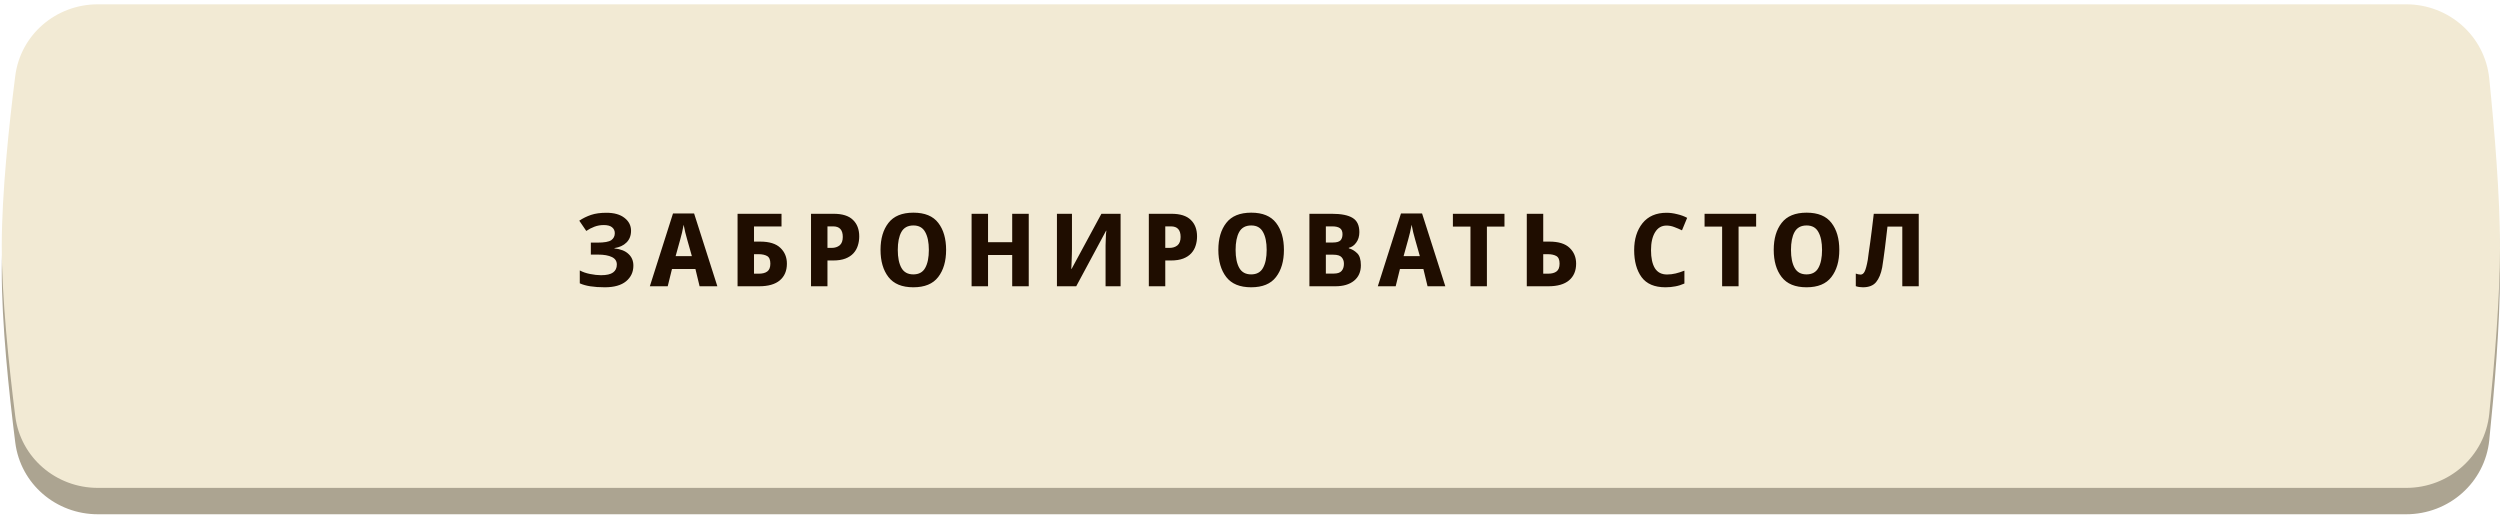 <?xml version="1.0" encoding="UTF-8"?> <svg xmlns="http://www.w3.org/2000/svg" width="489" height="101" viewBox="0 0 489 101" fill="none"> <path d="M2.98 20.026C4.008 11.927 10.962 6.004 19.127 6.004H470.646C478.997 6.004 486.049 12.194 486.898 20.502C487.908 30.384 489.006 43.446 489 53.488C488.994 63.41 487.905 76.305 486.902 86.094C486.05 94.4 478.999 100.589 470.65 100.589H19.13C10.964 100.589 4.01 94.664 2.986 86.562C1.725 76.592 0.328 63.204 0.346 52.934C0.363 42.891 1.737 29.822 2.98 20.026Z" fill="#ACA491"></path> <path d="M2.981 14.867C4.009 6.767 10.963 0.844 19.128 0.844H470.644C478.996 0.844 486.048 7.034 486.896 15.343C487.91 25.267 489.012 38.405 489 48.501C488.988 58.369 487.903 71.189 486.903 80.935C486.051 89.24 479 95.429 470.651 95.429H19.132C10.965 95.429 4.01 89.503 2.985 81.4C1.729 71.469 0.338 58.154 0.346 47.947C0.354 37.857 1.733 24.708 2.981 14.867Z" fill="#F2EAD4"></path> <path d="M123.432 45.132C123.432 44.113 123.002 43.273 122.142 42.611C121.295 41.949 120.123 41.618 118.627 41.618C117.436 41.618 116.43 41.757 115.609 42.035C114.788 42.313 114.02 42.69 113.305 43.166L114.676 45.172C115.179 44.828 115.715 44.55 116.284 44.338C116.853 44.126 117.456 44.02 118.091 44.02C118.832 44.02 119.375 44.166 119.719 44.457C120.077 44.748 120.255 45.132 120.255 45.609C120.255 46.191 120.024 46.648 119.56 46.979C119.097 47.297 118.19 47.456 116.84 47.456H115.569V49.799H116.979C118.131 49.799 119.031 49.958 119.679 50.275C120.328 50.58 120.652 51.07 120.652 51.745C120.652 52.42 120.408 52.936 119.918 53.294C119.441 53.651 118.654 53.83 117.555 53.83C116.919 53.83 116.205 53.75 115.41 53.591C114.629 53.433 113.961 53.201 113.405 52.897V55.418C114.517 55.935 116.145 56.193 118.29 56.193C120.116 56.193 121.506 55.802 122.459 55.021C123.413 54.227 123.889 53.208 123.889 51.963C123.889 51.023 123.571 50.262 122.936 49.68C122.314 49.084 121.394 48.72 120.176 48.587V48.528C121.169 48.382 121.956 48.018 122.539 47.436C123.135 46.853 123.432 46.086 123.432 45.132ZM136.84 55.994H140.315L135.767 41.757H131.637L127.11 55.994H130.605L131.439 52.618H136.025L136.84 55.994ZM135.33 50.097H132.153L133.067 46.8C133.305 45.993 133.524 45.046 133.722 43.961C133.921 45.02 134.146 45.966 134.397 46.8L135.33 50.097ZM144.267 55.994H148.477C150.264 55.994 151.614 55.61 152.527 54.842C153.454 54.061 153.917 52.969 153.917 51.566C153.917 50.322 153.494 49.296 152.647 48.488C151.799 47.667 150.482 47.257 148.695 47.257H147.484V44.298H152.865V41.816H144.267V55.994ZM147.484 53.532V49.719H148.377C149.066 49.719 149.622 49.839 150.045 50.077C150.469 50.315 150.681 50.812 150.681 51.566C150.681 52.294 150.482 52.804 150.085 53.095C149.701 53.386 149.152 53.532 148.437 53.532H147.484ZM163.062 41.816H158.634V55.994H161.851V50.95H162.963C163.916 50.95 164.717 50.825 165.365 50.573C166.014 50.322 166.537 49.977 166.934 49.541C167.331 49.104 167.616 48.607 167.788 48.051C167.973 47.482 168.066 46.88 168.066 46.244C168.066 44.868 167.655 43.789 166.835 43.008C166.027 42.213 164.77 41.816 163.062 41.816ZM162.963 44.279C164.22 44.279 164.849 44.967 164.849 46.344C164.849 47.098 164.644 47.648 164.233 47.992C163.823 48.323 163.3 48.488 162.665 48.488H161.851V44.279H162.963ZM185.059 48.885C185.059 46.688 184.549 44.927 183.53 43.603C182.511 42.266 180.889 41.598 178.665 41.598C176.441 41.598 174.813 42.266 173.78 43.603C172.748 44.927 172.231 46.681 172.231 48.865C172.231 51.076 172.748 52.85 173.78 54.187C174.813 55.524 176.434 56.193 178.645 56.193C180.869 56.193 182.491 55.524 183.51 54.187C184.543 52.85 185.059 51.083 185.059 48.885ZM175.607 48.885C175.607 47.403 175.839 46.238 176.302 45.391C176.778 44.53 177.566 44.1 178.665 44.1C179.737 44.1 180.505 44.53 180.968 45.391C181.445 46.238 181.683 47.403 181.683 48.885C181.683 50.381 181.445 51.553 180.968 52.4C180.505 53.247 179.731 53.671 178.645 53.671C177.573 53.671 176.798 53.247 176.322 52.4C175.845 51.553 175.607 50.381 175.607 48.885ZM201.223 55.994V41.816H197.986V47.376H193.26V41.816H190.043V55.994H193.26V49.878H197.986V55.994H201.223ZM206.737 41.816V55.994H210.51L216.348 45.132H216.408C216.381 45.238 216.355 45.444 216.328 45.748C216.315 46.039 216.302 46.383 216.288 46.781C216.275 47.178 216.262 47.588 216.249 48.012C216.249 48.435 216.249 48.826 216.249 49.183V55.994H219.187V41.816H215.435L209.616 52.579H209.537C209.55 52.486 209.563 52.294 209.577 52.003C209.59 51.712 209.603 51.374 209.616 50.99C209.63 50.606 209.643 50.209 209.656 49.799C209.669 49.388 209.676 49.011 209.676 48.667V41.816H206.737ZM229.139 41.816H224.711V55.994H227.928V50.95H229.04C229.993 50.95 230.794 50.825 231.442 50.573C232.091 50.322 232.614 49.977 233.011 49.541C233.408 49.104 233.693 48.607 233.865 48.051C234.05 47.482 234.143 46.88 234.143 46.244C234.143 44.868 233.733 43.789 232.912 43.008C232.104 42.213 230.847 41.816 229.139 41.816ZM229.04 44.279C230.297 44.279 230.926 44.967 230.926 46.344C230.926 47.098 230.721 47.648 230.31 47.992C229.9 48.323 229.377 48.488 228.742 48.488H227.928V44.279H229.04ZM251.136 48.885C251.136 46.688 250.626 44.927 249.607 43.603C248.588 42.266 246.966 41.598 244.742 41.598C242.518 41.598 240.89 42.266 239.857 43.603C238.825 44.927 238.308 46.681 238.308 48.865C238.308 51.076 238.825 52.85 239.857 54.187C240.89 55.524 242.511 56.193 244.722 56.193C246.946 56.193 248.568 55.524 249.587 54.187C250.62 52.85 251.136 51.083 251.136 48.885ZM241.684 48.885C241.684 47.403 241.916 46.238 242.379 45.391C242.856 44.53 243.643 44.1 244.742 44.1C245.814 44.1 246.582 44.53 247.045 45.391C247.522 46.238 247.76 47.403 247.76 48.885C247.76 50.381 247.522 51.553 247.045 52.4C246.582 53.247 245.808 53.671 244.722 53.671C243.65 53.671 242.875 53.247 242.399 52.4C241.922 51.553 241.684 50.381 241.684 48.885ZM256.121 41.816V55.994H261.204C262.739 55.994 263.951 55.637 264.838 54.922C265.738 54.194 266.188 53.181 266.188 51.884C266.188 50.772 265.943 49.984 265.453 49.521C264.963 49.044 264.421 48.727 263.825 48.568V48.468C264.394 48.349 264.877 48.012 265.275 47.456C265.685 46.9 265.89 46.218 265.89 45.41C265.89 44.087 265.453 43.16 264.58 42.63C263.706 42.088 262.349 41.816 260.509 41.816H256.121ZM259.337 47.436V44.279H260.588C261.263 44.279 261.766 44.398 262.097 44.636C262.428 44.874 262.594 45.265 262.594 45.807C262.594 46.35 262.455 46.761 262.177 47.039C261.899 47.303 261.402 47.436 260.688 47.436H259.337ZM259.337 49.819H260.807C261.588 49.819 262.124 49.984 262.415 50.315C262.72 50.646 262.872 51.07 262.872 51.586C262.872 52.182 262.72 52.652 262.415 52.996C262.124 53.34 261.614 53.512 260.886 53.512H259.337V49.819ZM279.23 55.994H282.705L278.158 41.757H274.028L269.5 55.994H272.995L273.829 52.618H278.416L279.23 55.994ZM277.721 50.097H274.544L275.457 46.8C275.696 45.993 275.914 45.046 276.113 43.961C276.311 45.02 276.536 45.966 276.788 46.8L277.721 50.097ZM290.839 55.994V44.318H294.275V41.816H284.187V44.318H287.622V55.994H290.839ZM298.639 55.994H302.849C304.636 55.994 305.986 55.61 306.9 54.842C307.826 54.061 308.29 52.969 308.29 51.566C308.29 50.322 307.866 49.296 307.019 48.488C306.172 47.667 304.854 47.257 303.067 47.257H301.856V41.816H298.639V55.994ZM301.856 53.532V49.719H302.75C303.438 49.719 303.994 49.839 304.418 50.077C304.841 50.315 305.053 50.812 305.053 51.566C305.053 52.294 304.854 52.804 304.457 53.095C304.073 53.386 303.524 53.532 302.809 53.532H301.856ZM325.976 44.12C326.493 44.12 327.002 44.219 327.505 44.417C328.008 44.603 328.505 44.815 328.995 45.053L330.007 42.611C329.451 42.306 328.803 42.068 328.061 41.896C327.333 41.71 326.645 41.618 325.996 41.618C323.944 41.618 322.369 42.3 321.27 43.663C320.185 45.026 319.642 46.781 319.642 48.925C319.642 51.109 320.125 52.87 321.092 54.207C322.071 55.531 323.627 56.193 325.758 56.193C326.446 56.193 327.088 56.133 327.684 56.014C328.28 55.908 328.875 55.723 329.471 55.458V52.936C328.875 53.175 328.3 53.36 327.744 53.492C327.188 53.624 326.632 53.691 326.076 53.691C325.003 53.691 324.209 53.28 323.693 52.46C323.19 51.626 322.938 50.454 322.938 48.945C322.938 47.462 323.203 46.291 323.733 45.43C324.262 44.556 325.01 44.12 325.976 44.12ZM340.065 55.994V44.318H343.5V41.816H333.413V44.318H336.848V55.994H340.065ZM359.768 48.885C359.768 46.688 359.259 44.927 358.239 43.603C357.22 42.266 355.598 41.598 353.374 41.598C351.15 41.598 349.522 42.266 348.489 43.603C347.457 44.927 346.941 46.681 346.941 48.865C346.941 51.076 347.457 52.85 348.489 54.187C349.522 55.524 351.144 56.193 353.354 56.193C355.578 56.193 357.2 55.524 358.219 54.187C359.252 52.85 359.768 51.083 359.768 48.885ZM350.316 48.885C350.316 47.403 350.548 46.238 351.011 45.391C351.488 44.53 352.276 44.1 353.374 44.1C354.447 44.1 355.214 44.53 355.678 45.391C356.154 46.238 356.393 47.403 356.393 48.885C356.393 50.381 356.154 51.553 355.678 52.4C355.214 53.247 354.44 53.671 353.354 53.671C352.282 53.671 351.508 53.247 351.031 52.4C350.555 51.553 350.316 50.381 350.316 48.885ZM375.306 55.994V41.816H366.509C366.39 42.849 366.271 43.842 366.152 44.795C366.046 45.735 365.933 46.602 365.814 47.396C365.708 48.19 365.609 48.885 365.516 49.481C365.437 50.063 365.377 50.514 365.337 50.831C365.139 51.943 364.934 52.705 364.722 53.115C364.523 53.512 364.259 53.711 363.928 53.711C363.61 53.697 363.299 53.631 362.994 53.512V55.974C363.405 56.12 363.868 56.193 364.384 56.193C365.549 56.193 366.41 55.855 366.966 55.18C367.522 54.505 367.919 53.545 368.157 52.301C368.237 51.811 368.323 51.235 368.415 50.573C368.521 49.911 368.614 49.223 368.693 48.508C368.786 47.793 368.872 47.072 368.951 46.344C369.044 45.616 369.124 44.94 369.19 44.318H372.089V55.994H375.306Z" fill="#1F0D00"></path> </svg> 